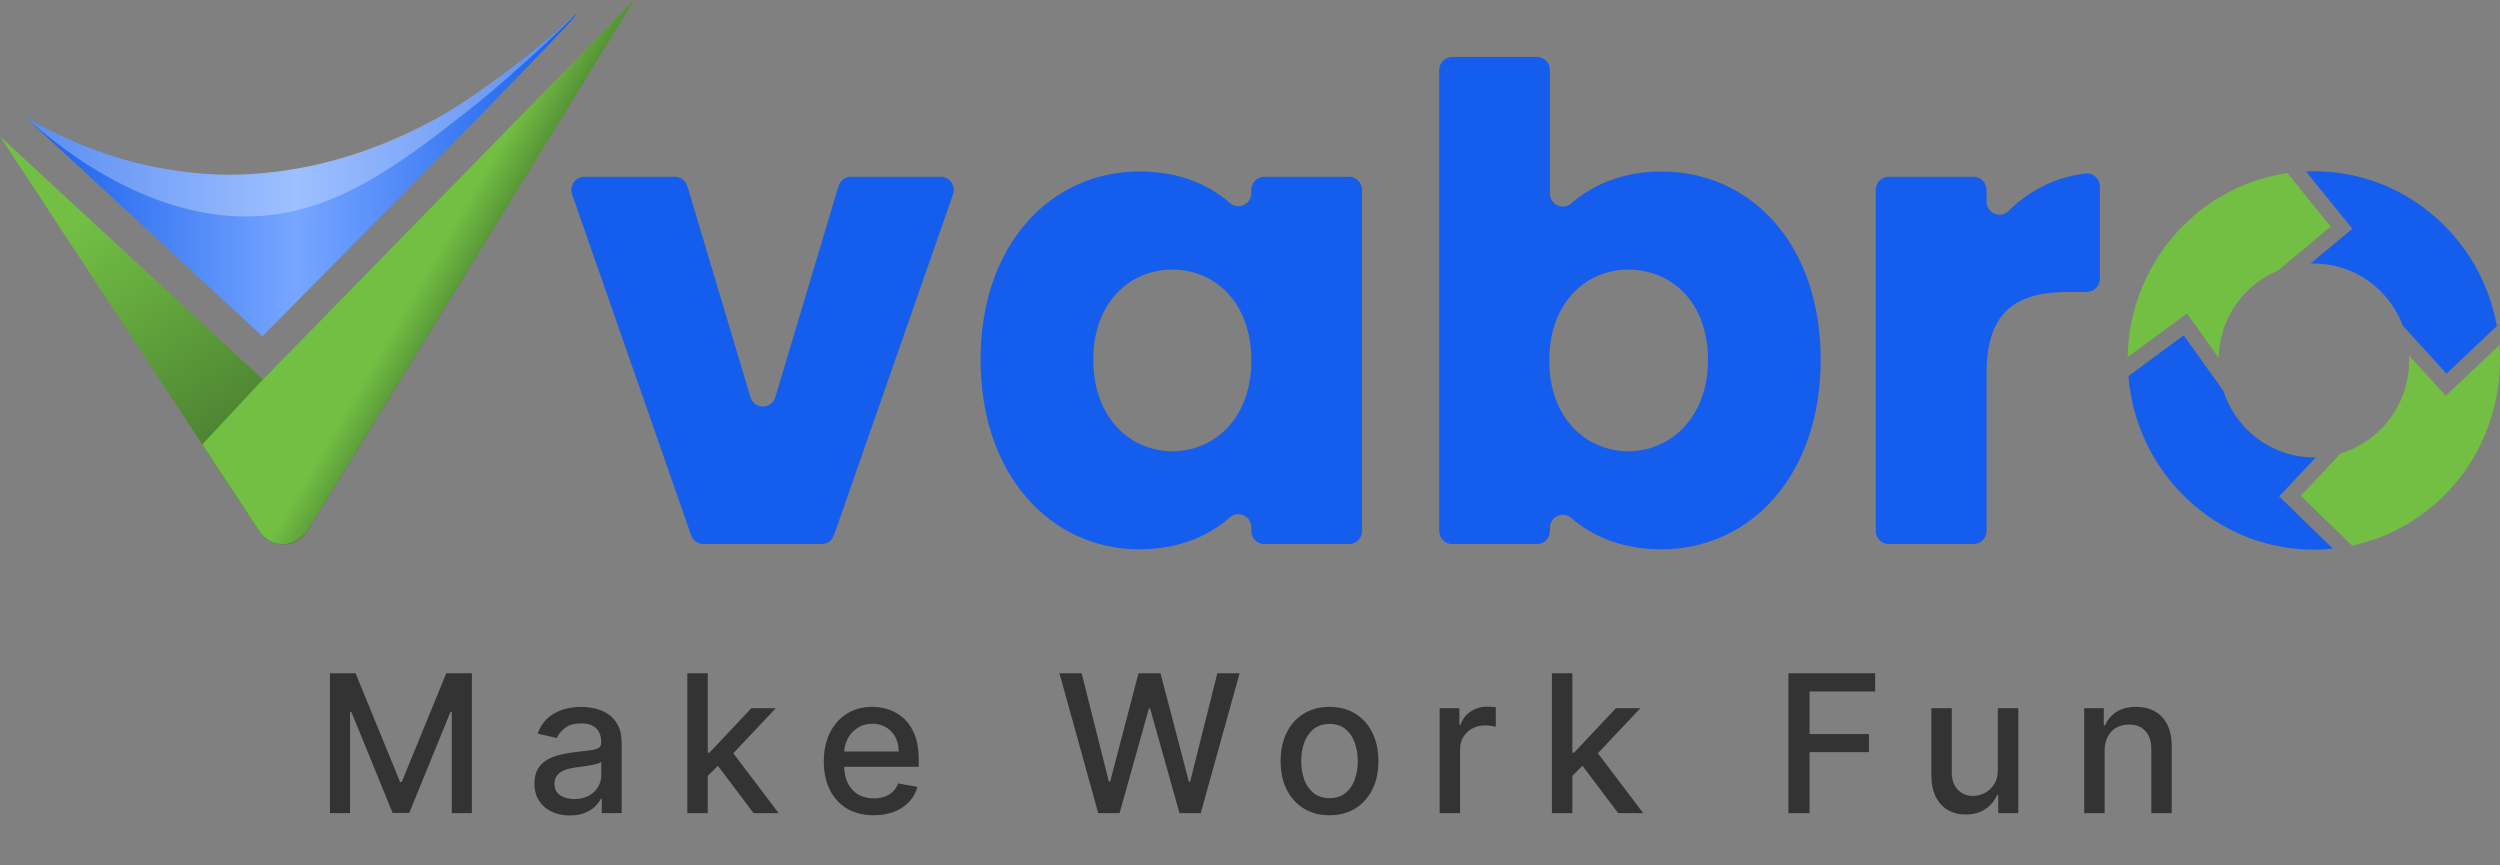 <svg width="130" height="45" viewBox="0 0 130 45" fill="none" xmlns="http://www.w3.org/2000/svg">
<rect x="0" y="0" width="130" height="45" fill="#808080" stroke="none"/>
<path d="M0 7.091C4.498 13.94 8.993 20.789 13.491 27.638C14.087 28.546 15.409 28.528 15.979 27.602C21.646 18.401 27.315 9.202 32.982 0.001C26.545 6.579 20.108 13.156 13.672 19.732C9.116 15.519 4.558 11.306 0 7.091Z" fill="url(#paint0_linear_2_5)"/>
<path d="M1.319 6.087C3.405 7.308 7.505 9.273 12.772 9.074C13.441 9.049 16.636 8.892 20.327 7.333C23.768 5.879 26.41 3.723 27.857 2.541C29.175 1.464 29.929 0.705 29.963 0.741C30.032 0.813 26.983 4.025 13.646 17.485C9.536 13.684 5.427 9.885 1.319 6.087Z" fill="url(#paint1_linear_2_5)"/>
<path opacity="0.29" d="M1.32 6.087C2.992 7.602 8.478 12.189 14.722 11.089C18.362 10.447 21.46 8.014 24.42 5.689C27.012 3.654 29.965 0.746 29.958 0.737C29.958 0.737 29.926 0.761 29.866 0.811C29.73 0.923 29.629 1.009 29.604 1.029C29.37 1.228 29.119 1.462 29.119 1.462C28.995 1.577 28.808 1.744 28.535 1.971C28.44 2.052 28.307 2.165 28.146 2.3C28.146 2.3 27.7 2.672 27.263 3.021C25.112 4.735 23.288 5.824 23.288 5.824C19.683 7.937 16.465 8.575 15.722 8.714C13.638 9.1 12.043 9.091 11.594 9.082C11.003 9.072 9.255 9.012 7.063 8.46C6.529 8.325 5.026 7.924 3.197 7.072C2.424 6.712 1.789 6.362 1.316 6.087H1.32Z" fill="white"/>
<path d="M13.673 19.73L10.52 23.109L13.492 27.635C13.558 27.73 13.887 28.189 14.485 28.284C15.049 28.374 15.63 28.106 15.982 27.597C21.645 18.4 27.314 9.201 32.981 0L13.673 19.73Z" fill="url(#paint2_linear_2_5)"/>
<path d="M35.742 9.68L39.022 20.648C39.217 21.299 40.124 21.299 40.319 20.648L43.601 9.68C43.688 9.39 43.951 9.191 44.25 9.191H48.918C49.387 9.191 49.712 9.662 49.556 10.11L43.367 27.833C43.272 28.108 43.015 28.292 42.729 28.292H36.578C36.292 28.292 36.035 28.108 35.94 27.833L29.751 10.11C29.595 9.662 29.92 9.191 30.389 9.191H35.092C35.391 9.191 35.653 9.389 35.742 9.68V9.68Z" fill="#155DEC"/>
<path d="M59.275 8.917C61.259 8.917 62.835 9.571 63.945 10.551C64.385 10.94 65.068 10.634 65.068 10.043V9.877C65.068 9.498 65.371 9.192 65.742 9.192H70.153C70.526 9.192 70.827 9.5 70.827 9.877V27.606C70.827 27.986 70.525 28.291 70.153 28.291H65.742C65.369 28.291 65.068 27.984 65.068 27.606V27.421C65.068 26.829 64.387 26.522 63.948 26.909C62.825 27.899 61.239 28.565 59.242 28.565C54.661 28.565 50.99 24.731 50.99 18.706C50.99 12.68 54.661 8.915 59.275 8.915V8.917ZM60.96 14.018C58.805 14.018 56.85 15.662 56.85 18.707C56.85 21.753 58.803 23.465 60.96 23.465C63.117 23.465 65.07 21.788 65.07 18.742C65.07 15.696 63.15 14.018 60.96 14.018V14.018Z" fill="#155DEC"/>
<path d="M86.39 8.917C91.038 8.917 94.676 12.682 94.676 18.707C94.676 24.733 91.005 28.566 86.39 28.566C84.416 28.566 82.836 27.919 81.716 26.937C81.277 26.552 80.597 26.861 80.597 27.451V27.608C80.597 27.985 80.295 28.293 79.923 28.293H75.512C75.141 28.293 74.838 27.985 74.838 27.608V3.646C74.838 3.269 75.141 2.961 75.512 2.961H79.923C80.295 2.961 80.597 3.269 80.597 3.646V10.057C80.597 10.646 81.277 10.956 81.716 10.571C82.853 9.569 84.458 8.918 86.392 8.918L86.39 8.917ZM84.672 14.018C82.517 14.018 80.562 15.695 80.562 18.741C80.562 21.787 82.515 23.465 84.672 23.465C86.829 23.465 88.816 21.753 88.816 18.707C88.816 15.661 86.863 14.018 84.672 14.018Z" fill="#155DEC"/>
<path d="M102.625 28.291H98.215C97.843 28.291 97.54 27.983 97.54 27.606V9.875C97.54 9.497 97.843 9.19 98.215 9.19H102.625C102.997 9.19 103.3 9.497 103.3 9.875V10.477C103.3 11.076 104.009 11.396 104.434 10.979C105.518 9.911 106.888 9.193 108.466 9.023C108.857 8.981 109.195 9.307 109.195 9.706V14.494C109.195 14.872 108.892 15.179 108.521 15.179H107.611C104.883 15.179 103.3 16.138 103.3 19.424V27.606C103.3 27.983 102.997 28.291 102.625 28.291V28.291Z" fill="#155DEC"/>
<path d="M120.336 27.582L120.321 27.566L118.514 25.813L120.321 23.891L120.336 23.874L120.421 23.781C120.395 23.783 120.365 23.783 120.336 23.783H120.321C118.123 23.783 116.256 22.328 115.609 20.312L114.485 18.744L113.551 17.437L111.78 18.744L110.678 19.559C111.083 24.612 115.248 28.582 120.322 28.582H120.338C120.667 28.582 120.993 28.566 121.313 28.531L120.338 27.586L120.336 27.582Z" fill="#155DEC"/>
<path d="M120.335 8.904H120.319C120.183 8.904 120.045 8.906 119.911 8.915L120.319 9.419L120.335 9.44L122.322 11.893L120.335 13.55L120.319 13.565L120.151 13.705C120.206 13.702 120.263 13.702 120.319 13.702H120.335C122.444 13.709 124.242 15.052 124.951 16.942L126.592 18.74L127.22 19.427L127.947 18.74L129.838 16.956C129.012 12.382 125.073 8.913 120.337 8.904H120.335Z" fill="#155DEC"/>
<path d="M115.364 18.588C115.38 18.13 115.484 16.857 116.401 15.652C117.138 14.685 118.032 14.246 118.462 14.068C119.373 13.306 120.284 12.545 121.195 11.783L118.947 9.003C118.204 9.111 117.085 9.363 115.864 10.006C114.302 10.83 113.306 11.905 112.763 12.594C112.259 13.232 111.351 14.548 110.903 16.447C110.702 17.299 110.648 18.038 110.64 18.572C111.668 17.814 112.696 17.056 113.722 16.298L115.36 18.588H115.364Z" fill="#72BF44"/>
<path d="M129.998 18.756C129.998 18.839 129.996 18.924 129.995 19.013C129.993 19.109 129.988 19.208 129.982 19.308C129.979 19.405 129.97 19.508 129.961 19.612V19.619C129.95 19.722 129.94 19.823 129.927 19.93C129.708 21.748 129.036 23.091 128.641 23.766C128.615 23.811 128.588 23.852 128.565 23.892C128.539 23.936 128.51 23.983 128.48 24.032C128.307 24.309 128.057 24.674 127.719 25.082C127.687 25.118 127.657 25.156 127.626 25.192C127.56 25.269 127.495 25.344 127.422 25.422C127.387 25.459 127.351 25.499 127.314 25.539C127.279 25.576 127.242 25.616 127.203 25.655C127.127 25.733 127.049 25.81 126.966 25.891C126.606 26.238 126.184 26.59 125.695 26.92C125.647 26.954 125.6 26.986 125.548 27.02C125.483 27.063 125.419 27.103 125.352 27.144C125.295 27.18 125.237 27.216 125.179 27.25C125.159 27.263 125.141 27.274 125.122 27.285C125.11 27.292 125.099 27.297 125.087 27.304C125.03 27.338 124.973 27.371 124.917 27.4C124.648 27.551 124.381 27.678 124.124 27.788C124.062 27.815 123.997 27.844 123.933 27.869C123.871 27.894 123.809 27.919 123.747 27.943C123.687 27.966 123.625 27.989 123.565 28.011C123.507 28.033 123.446 28.054 123.39 28.072C123.331 28.092 123.273 28.11 123.216 28.13C123.16 28.146 123.105 28.164 123.052 28.18C122.778 28.263 122.526 28.324 122.307 28.371L122.282 28.345H122.28C121.399 27.491 120.522 26.637 119.641 25.781L120.722 24.631L121.712 23.577C121.725 23.573 121.737 23.568 121.751 23.564C121.781 23.555 121.812 23.545 121.847 23.534C121.882 23.521 121.919 23.509 121.962 23.494C122.061 23.46 122.157 23.419 122.252 23.377C122.5 23.27 122.801 23.113 123.114 22.895C123.197 22.836 123.282 22.777 123.361 22.714C123.395 22.689 123.429 22.66 123.462 22.633C123.599 22.52 123.735 22.397 123.866 22.259C123.903 22.221 123.942 22.18 123.979 22.139C124.005 22.108 124.036 22.076 124.062 22.043C124.191 21.892 124.317 21.727 124.437 21.545C124.485 21.473 124.529 21.403 124.572 21.331C124.611 21.263 124.65 21.195 124.687 21.128C124.687 21.124 124.688 21.121 124.694 21.117C124.756 20.997 124.812 20.873 124.865 20.754C124.878 20.723 124.89 20.695 124.901 20.668C124.922 20.617 124.943 20.565 124.959 20.515C124.984 20.447 125.007 20.382 125.028 20.315C125.049 20.252 125.067 20.186 125.087 20.121C125.157 19.867 125.202 19.628 125.232 19.411C125.24 19.355 125.244 19.305 125.251 19.254C125.265 19.118 125.274 18.981 125.276 18.843C125.278 18.803 125.278 18.764 125.278 18.727C125.278 18.656 125.276 18.591 125.274 18.539C125.274 18.523 125.272 18.505 125.272 18.49L127.18 20.578L129.966 17.947C129.97 18.005 129.975 18.066 129.979 18.127C129.982 18.19 129.988 18.255 129.989 18.323C129.991 18.372 129.993 18.425 129.996 18.478C129.998 18.569 130 18.663 130 18.76L129.998 18.756Z" fill="#72BF44"/>
<path d="M17.158 35.01H18.49L20.805 40.663H20.891L23.206 35.01H24.538V42.283H23.494V37.02H23.426L21.281 42.272H20.415L18.27 37.017H18.202V42.283H17.158V35.01ZM29.635 42.404C29.29 42.404 28.977 42.34 28.698 42.212C28.418 42.082 28.197 41.893 28.034 41.647C27.873 41.401 27.792 41.099 27.792 40.742C27.792 40.434 27.851 40.181 27.97 39.982C28.088 39.783 28.248 39.625 28.449 39.509C28.65 39.393 28.875 39.306 29.124 39.247C29.372 39.187 29.626 39.142 29.884 39.112C30.21 39.074 30.476 39.043 30.679 39.019C30.883 38.993 31.031 38.952 31.123 38.895C31.215 38.838 31.262 38.746 31.262 38.618V38.593C31.262 38.283 31.174 38.043 30.999 37.872C30.826 37.702 30.568 37.617 30.225 37.617C29.867 37.617 29.585 37.696 29.379 37.855C29.176 38.011 29.035 38.185 28.957 38.377L27.959 38.149C28.077 37.818 28.25 37.55 28.477 37.347C28.707 37.141 28.971 36.992 29.269 36.899C29.568 36.805 29.881 36.757 30.21 36.757C30.428 36.757 30.659 36.783 30.903 36.835C31.149 36.885 31.379 36.977 31.592 37.112C31.807 37.247 31.984 37.44 32.121 37.691C32.258 37.94 32.327 38.263 32.327 38.661V42.283H31.29V41.537H31.247C31.179 41.674 31.076 41.809 30.938 41.942C30.801 42.075 30.625 42.185 30.409 42.272C30.194 42.36 29.936 42.404 29.635 42.404ZM29.866 41.551C30.16 41.551 30.41 41.493 30.619 41.377C30.829 41.261 30.989 41.11 31.098 40.923C31.209 40.733 31.265 40.531 31.265 40.316V39.612C31.227 39.65 31.154 39.686 31.045 39.719C30.938 39.75 30.817 39.777 30.679 39.801C30.542 39.822 30.408 39.842 30.278 39.861C30.148 39.877 30.039 39.892 29.951 39.904C29.745 39.93 29.557 39.973 29.387 40.035C29.218 40.096 29.084 40.185 28.982 40.301C28.882 40.415 28.833 40.566 28.833 40.756C28.833 41.019 28.93 41.218 29.124 41.352C29.318 41.485 29.565 41.551 29.866 41.551ZM36.718 40.433L36.711 39.136H36.895L39.069 36.828H40.34L37.861 39.456H37.694L36.718 40.433ZM35.741 42.283V35.01H36.803V42.283H35.741ZM39.186 42.283L37.233 39.691L37.964 38.948L40.489 42.283H39.186ZM45.434 42.393C44.896 42.393 44.434 42.278 44.045 42.048C43.659 41.816 43.361 41.491 43.15 41.072C42.942 40.651 42.838 40.157 42.838 39.591C42.838 39.032 42.942 38.54 43.15 38.114C43.361 37.688 43.655 37.355 44.031 37.116C44.41 36.877 44.853 36.757 45.359 36.757C45.667 36.757 45.965 36.808 46.254 36.91C46.543 37.012 46.802 37.172 47.032 37.389C47.261 37.607 47.443 37.89 47.575 38.238C47.708 38.584 47.774 39.004 47.774 39.499V39.875H43.438V39.08H46.733C46.733 38.8 46.677 38.553 46.563 38.337C46.449 38.12 46.29 37.948 46.084 37.823C45.88 37.697 45.641 37.634 45.366 37.634C45.068 37.634 44.808 37.708 44.585 37.855C44.365 37.999 44.194 38.188 44.074 38.423C43.955 38.655 43.896 38.907 43.896 39.179V39.801C43.896 40.165 43.96 40.475 44.088 40.731C44.218 40.987 44.399 41.182 44.631 41.317C44.863 41.45 45.134 41.516 45.444 41.516C45.646 41.516 45.829 41.487 45.995 41.431C46.161 41.371 46.304 41.284 46.425 41.168C46.545 41.052 46.638 40.908 46.702 40.738L47.706 40.919C47.626 41.215 47.482 41.474 47.273 41.697C47.067 41.917 46.808 42.089 46.496 42.212C46.185 42.333 45.831 42.393 45.434 42.393ZM57.108 42.283L55.091 35.01H56.245L57.662 40.642H57.729L59.203 35.01H60.346L61.82 40.646H61.888L63.301 35.01H64.459L62.438 42.283H61.334L59.803 36.835H59.746L58.216 42.283H57.108ZM69.134 42.393C68.623 42.393 68.177 42.276 67.796 42.041C67.415 41.807 67.118 41.479 66.908 41.058C66.697 40.636 66.592 40.144 66.592 39.58C66.592 39.015 66.697 38.52 66.908 38.096C67.118 37.672 67.415 37.343 67.796 37.109C68.177 36.874 68.623 36.757 69.134 36.757C69.646 36.757 70.092 36.874 70.473 37.109C70.854 37.343 71.15 37.672 71.361 38.096C71.572 38.52 71.677 39.015 71.677 39.58C71.677 40.144 71.572 40.636 71.361 41.058C71.15 41.479 70.854 41.807 70.473 42.041C70.092 42.276 69.646 42.393 69.134 42.393ZM69.138 41.502C69.469 41.502 69.744 41.414 69.962 41.239C70.18 41.064 70.341 40.83 70.445 40.539C70.551 40.248 70.605 39.927 70.605 39.577C70.605 39.229 70.551 38.909 70.445 38.618C70.341 38.325 70.18 38.089 69.962 37.911C69.744 37.734 69.469 37.645 69.138 37.645C68.804 37.645 68.527 37.734 68.307 37.911C68.089 38.089 67.927 38.325 67.82 38.618C67.716 38.909 67.664 39.229 67.664 39.577C67.664 39.927 67.716 40.248 67.82 40.539C67.927 40.83 68.089 41.064 68.307 41.239C68.527 41.414 68.804 41.502 69.138 41.502ZM74.862 42.283V36.828H75.888V37.695H75.945C76.045 37.401 76.22 37.17 76.471 37.002C76.724 36.832 77.011 36.747 77.33 36.747C77.397 36.747 77.475 36.749 77.565 36.754C77.657 36.758 77.729 36.764 77.781 36.772V37.787C77.739 37.775 77.663 37.762 77.554 37.748C77.445 37.731 77.336 37.723 77.227 37.723C76.976 37.723 76.753 37.776 76.556 37.883C76.362 37.987 76.208 38.133 76.094 38.32C75.981 38.504 75.924 38.715 75.924 38.952V42.283H74.862ZM81.677 40.433L81.67 39.136H81.854L84.028 36.828H85.299L82.82 39.456H82.653L81.677 40.433ZM80.7 42.283V35.01H81.762V42.283H80.7ZM84.145 42.283L82.192 39.691L82.923 38.948L85.448 42.283H84.145ZM92.998 42.283V35.01H97.508V35.955H94.096V38.171H97.185V39.112H94.096V42.283H92.998ZM103.886 40.021V36.828H104.951V42.283H103.907V41.338H103.85C103.725 41.629 103.524 41.872 103.247 42.066C102.972 42.258 102.63 42.354 102.22 42.354C101.87 42.354 101.56 42.277 101.29 42.123C101.022 41.967 100.812 41.736 100.658 41.431C100.506 41.125 100.431 40.748 100.431 40.298V36.828H101.492V40.17C101.492 40.542 101.595 40.837 101.801 41.058C102.007 41.278 102.275 41.388 102.604 41.388C102.803 41.388 103 41.338 103.197 41.239C103.396 41.139 103.56 40.989 103.691 40.788C103.823 40.587 103.888 40.331 103.886 40.021ZM109.44 39.044V42.283H108.378V36.828H109.397V37.716H109.464C109.59 37.427 109.786 37.195 110.054 37.02C110.324 36.845 110.664 36.757 111.073 36.757C111.445 36.757 111.77 36.835 112.05 36.992C112.329 37.145 112.546 37.375 112.7 37.681C112.853 37.986 112.93 38.364 112.93 38.813V42.283H111.869V38.941C111.869 38.546 111.766 38.237 111.56 38.014C111.354 37.789 111.071 37.677 110.711 37.677C110.465 37.677 110.246 37.73 110.054 37.837C109.865 37.943 109.714 38.1 109.603 38.306C109.494 38.509 109.44 38.755 109.44 39.044Z" fill="#333333"/>
<defs>
<linearGradient id="paint0_linear_2_5" x1="16.648" y1="3.808" x2="34.263" y2="32.15" gradientUnits="userSpaceOnUse">
<stop stop-color="#72BF44"/>
<stop offset="0.97" stop-color="#182E18"/>
</linearGradient>
<linearGradient id="paint1_linear_2_5" x1="1.319" y1="9.11" x2="29.963" y2="9.11" gradientUnits="userSpaceOnUse">
<stop stop-color="#155DEC"/>
<stop offset="0.49" stop-color="#76A6FF"/>
<stop offset="1" stop-color="#155DEC"/>
</linearGradient>
<linearGradient id="paint2_linear_2_5" x1="22.539" y1="13.484" x2="28.792" y2="17.125" gradientUnits="userSpaceOnUse">
<stop stop-color="#72BF44"/>
<stop offset="0.97" stop-color="#182E18"/>
</linearGradient>
</defs>
</svg>
